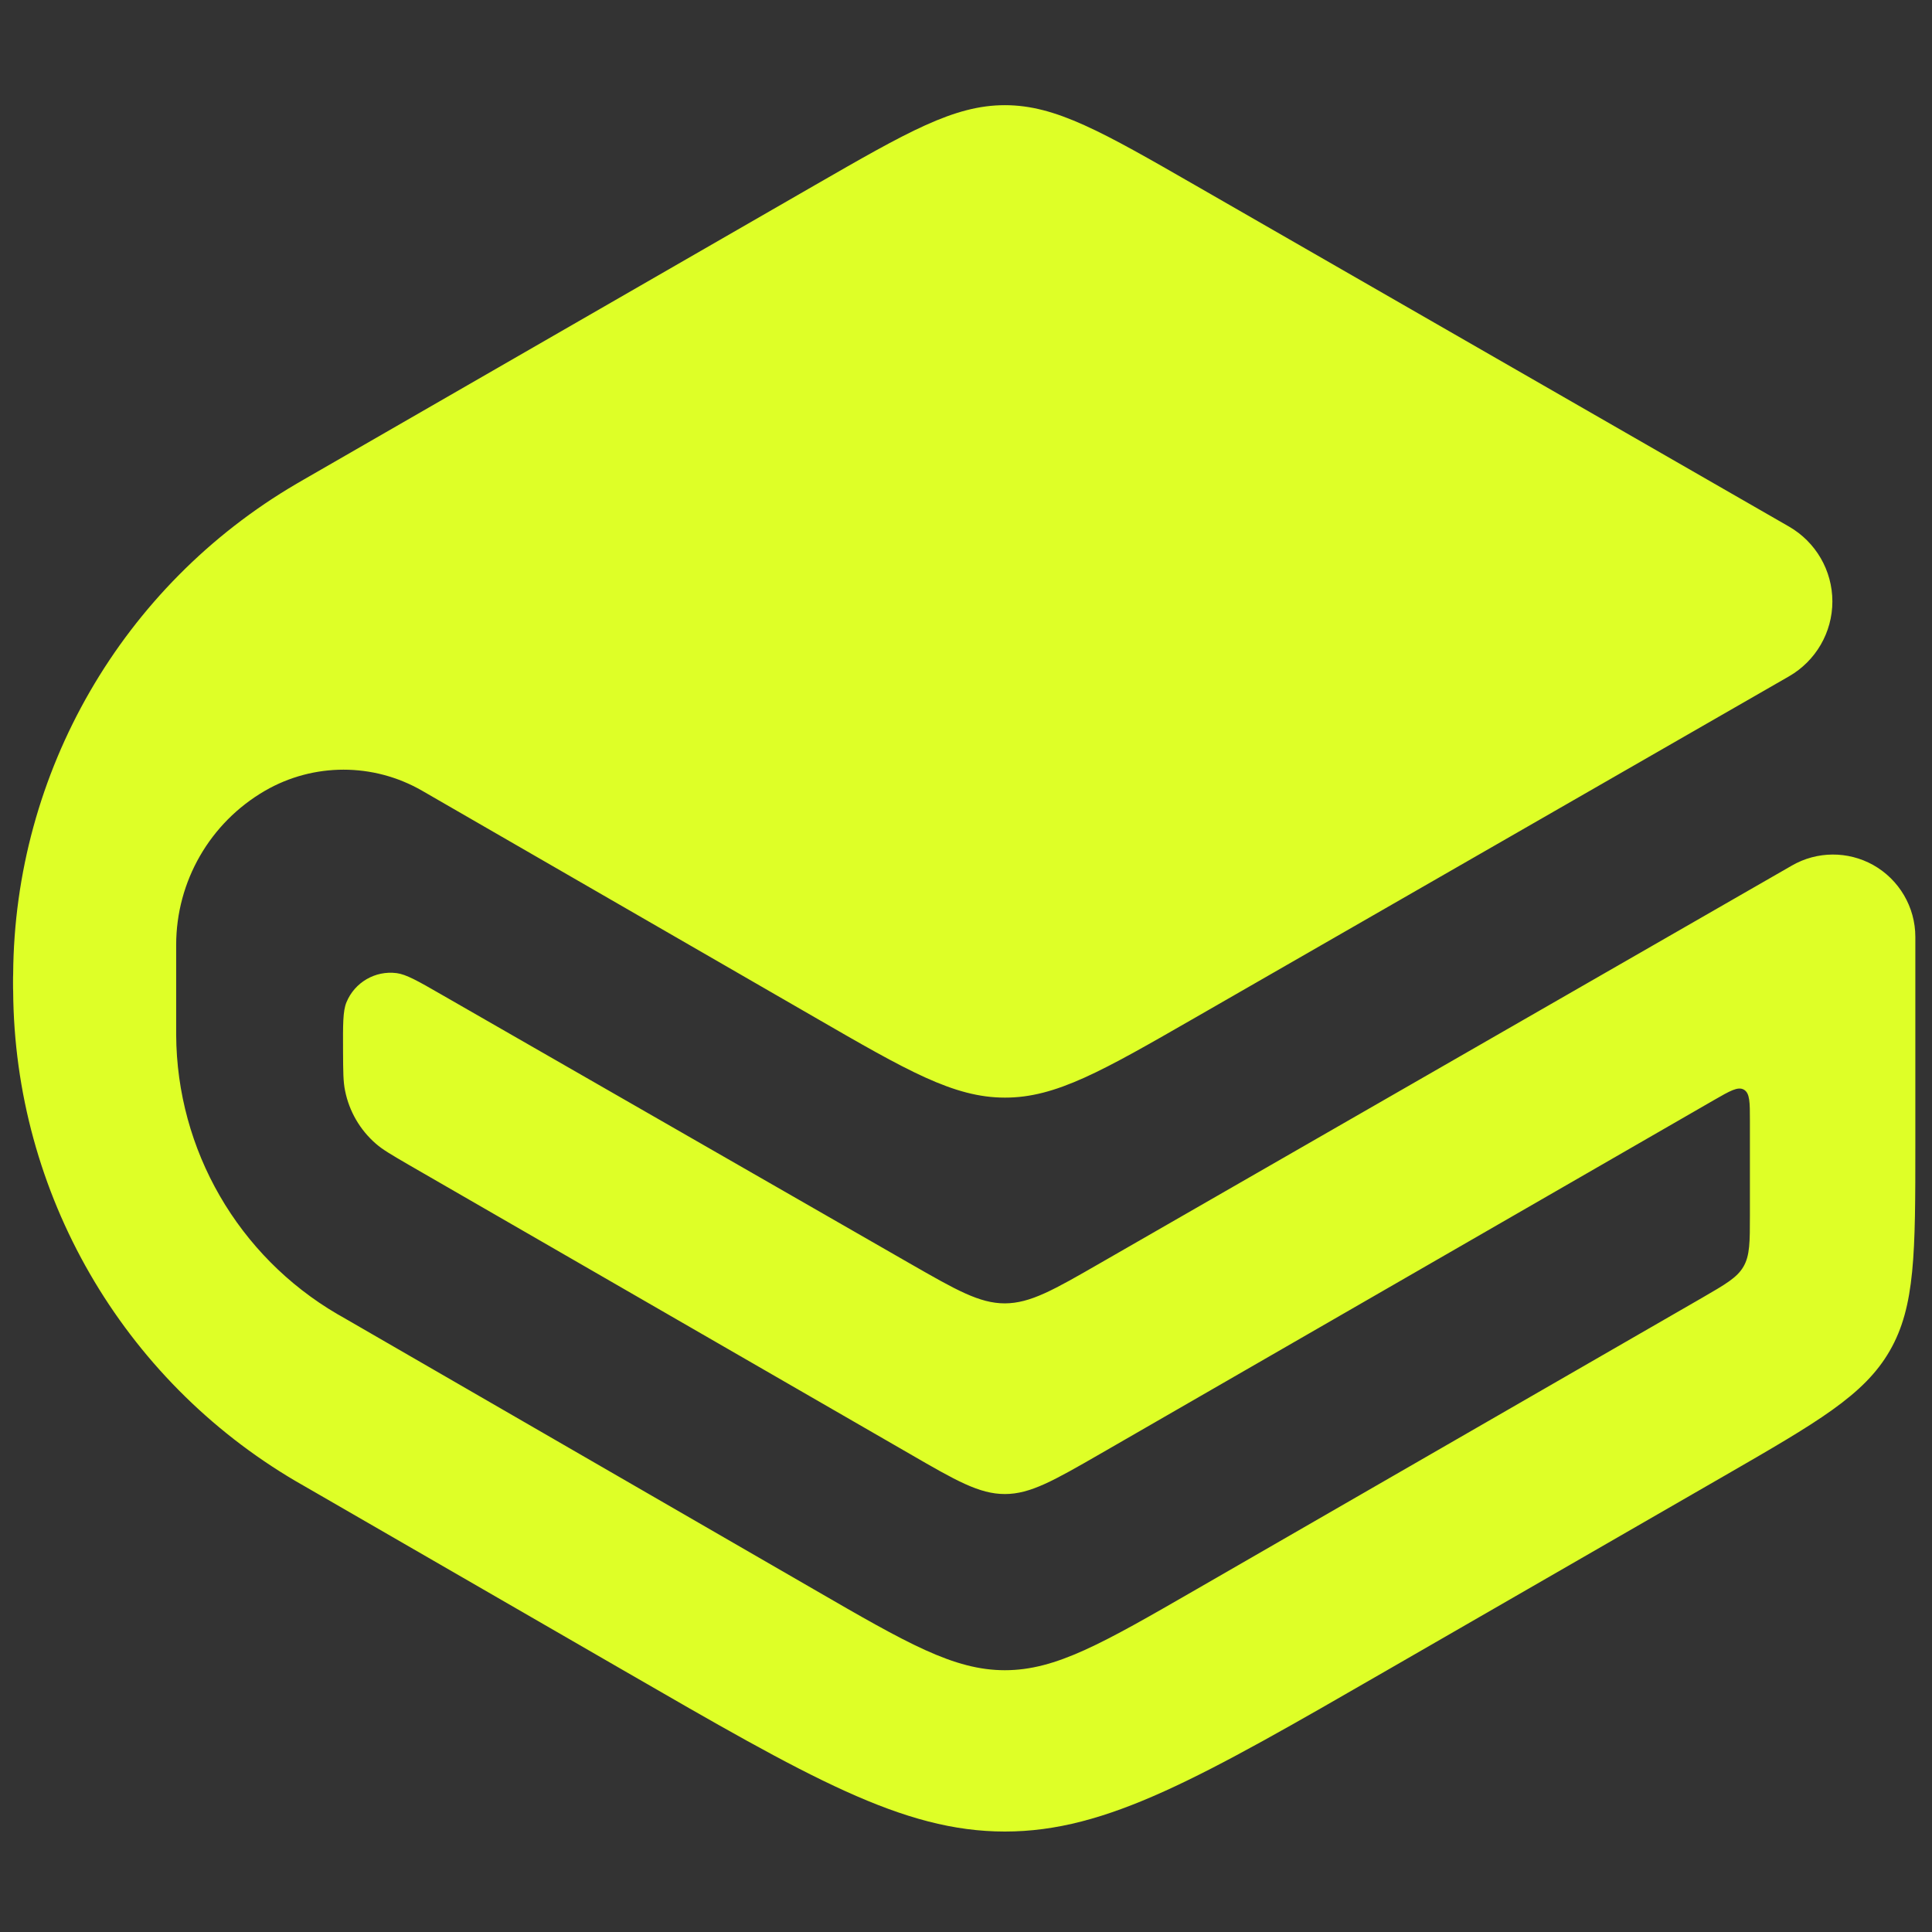 <svg width="16" height="16" viewBox="0 0 16 16" fill="none" xmlns="http://www.w3.org/2000/svg">
<rect x="0" y="0" width="16" height="16" fill="#333333" stroke="none"/>
<g clip-path="url(#clip0_20_358)">
<path d="M6.744 8.423C7.514 8.868 7.899 9.09 8.322 9.09C8.745 9.091 9.13 8.869 9.901 8.426L14.816 5.601C15.038 5.473 15.175 5.237 15.175 4.981C15.175 4.725 15.038 4.489 14.816 4.361L9.9 1.535C9.129 1.092 8.744 0.871 8.322 0.871C7.899 0.871 7.514 1.093 6.744 1.536L2.518 3.97C2.486 3.988 2.471 3.997 2.456 4.006C1.012 4.851 0.12 6.394 0.109 8.067C0.108 8.084 0.108 8.102 0.108 8.138C0.108 8.174 0.108 8.192 0.109 8.209C0.12 9.88 1.01 11.422 2.452 12.268C2.466 12.276 2.482 12.285 2.513 12.303L5.161 13.832C6.703 14.723 7.475 15.168 8.322 15.168C9.169 15.168 9.941 14.724 11.484 13.834L14.279 12.223C15.052 11.777 15.438 11.555 15.65 11.187C15.862 10.82 15.862 10.374 15.862 9.482V7.759C15.862 7.512 15.728 7.284 15.512 7.163C15.303 7.047 15.048 7.048 14.84 7.168L9.109 10.462C8.725 10.683 8.533 10.793 8.322 10.794C8.111 10.794 7.918 10.683 7.534 10.463L3.655 8.236C3.461 8.124 3.363 8.069 3.285 8.059C3.108 8.036 2.937 8.135 2.869 8.301C2.839 8.374 2.84 8.486 2.841 8.71C2.842 8.875 2.842 8.958 2.858 9.034C2.892 9.203 2.981 9.357 3.112 9.471C3.17 9.522 3.242 9.563 3.384 9.646L7.532 12.039C7.917 12.262 8.11 12.373 8.322 12.373C8.533 12.373 8.726 12.262 9.112 12.04L14.195 9.11C14.327 9.034 14.393 8.996 14.442 9.024C14.492 9.053 14.492 9.129 14.492 9.281V10.063C14.492 10.286 14.492 10.397 14.439 10.489C14.386 10.581 14.289 10.636 14.096 10.748L9.903 13.165C9.131 13.61 8.745 13.832 8.322 13.832C7.898 13.832 7.512 13.609 6.741 13.163L2.819 10.897C2.806 10.89 2.8 10.886 2.794 10.883C1.972 10.402 1.464 9.523 1.459 8.571C1.459 8.564 1.459 8.557 1.459 8.542V7.825C1.459 7.299 1.739 6.813 2.194 6.549C2.596 6.316 3.092 6.316 3.495 6.548L6.744 8.423Z" fill="#DEFF27"/>
</g>
<defs>
<clipPath id="clip0_20_358">
<rect width="16" height="16" fill="white"/>
</clipPath>
</defs>
</svg>
